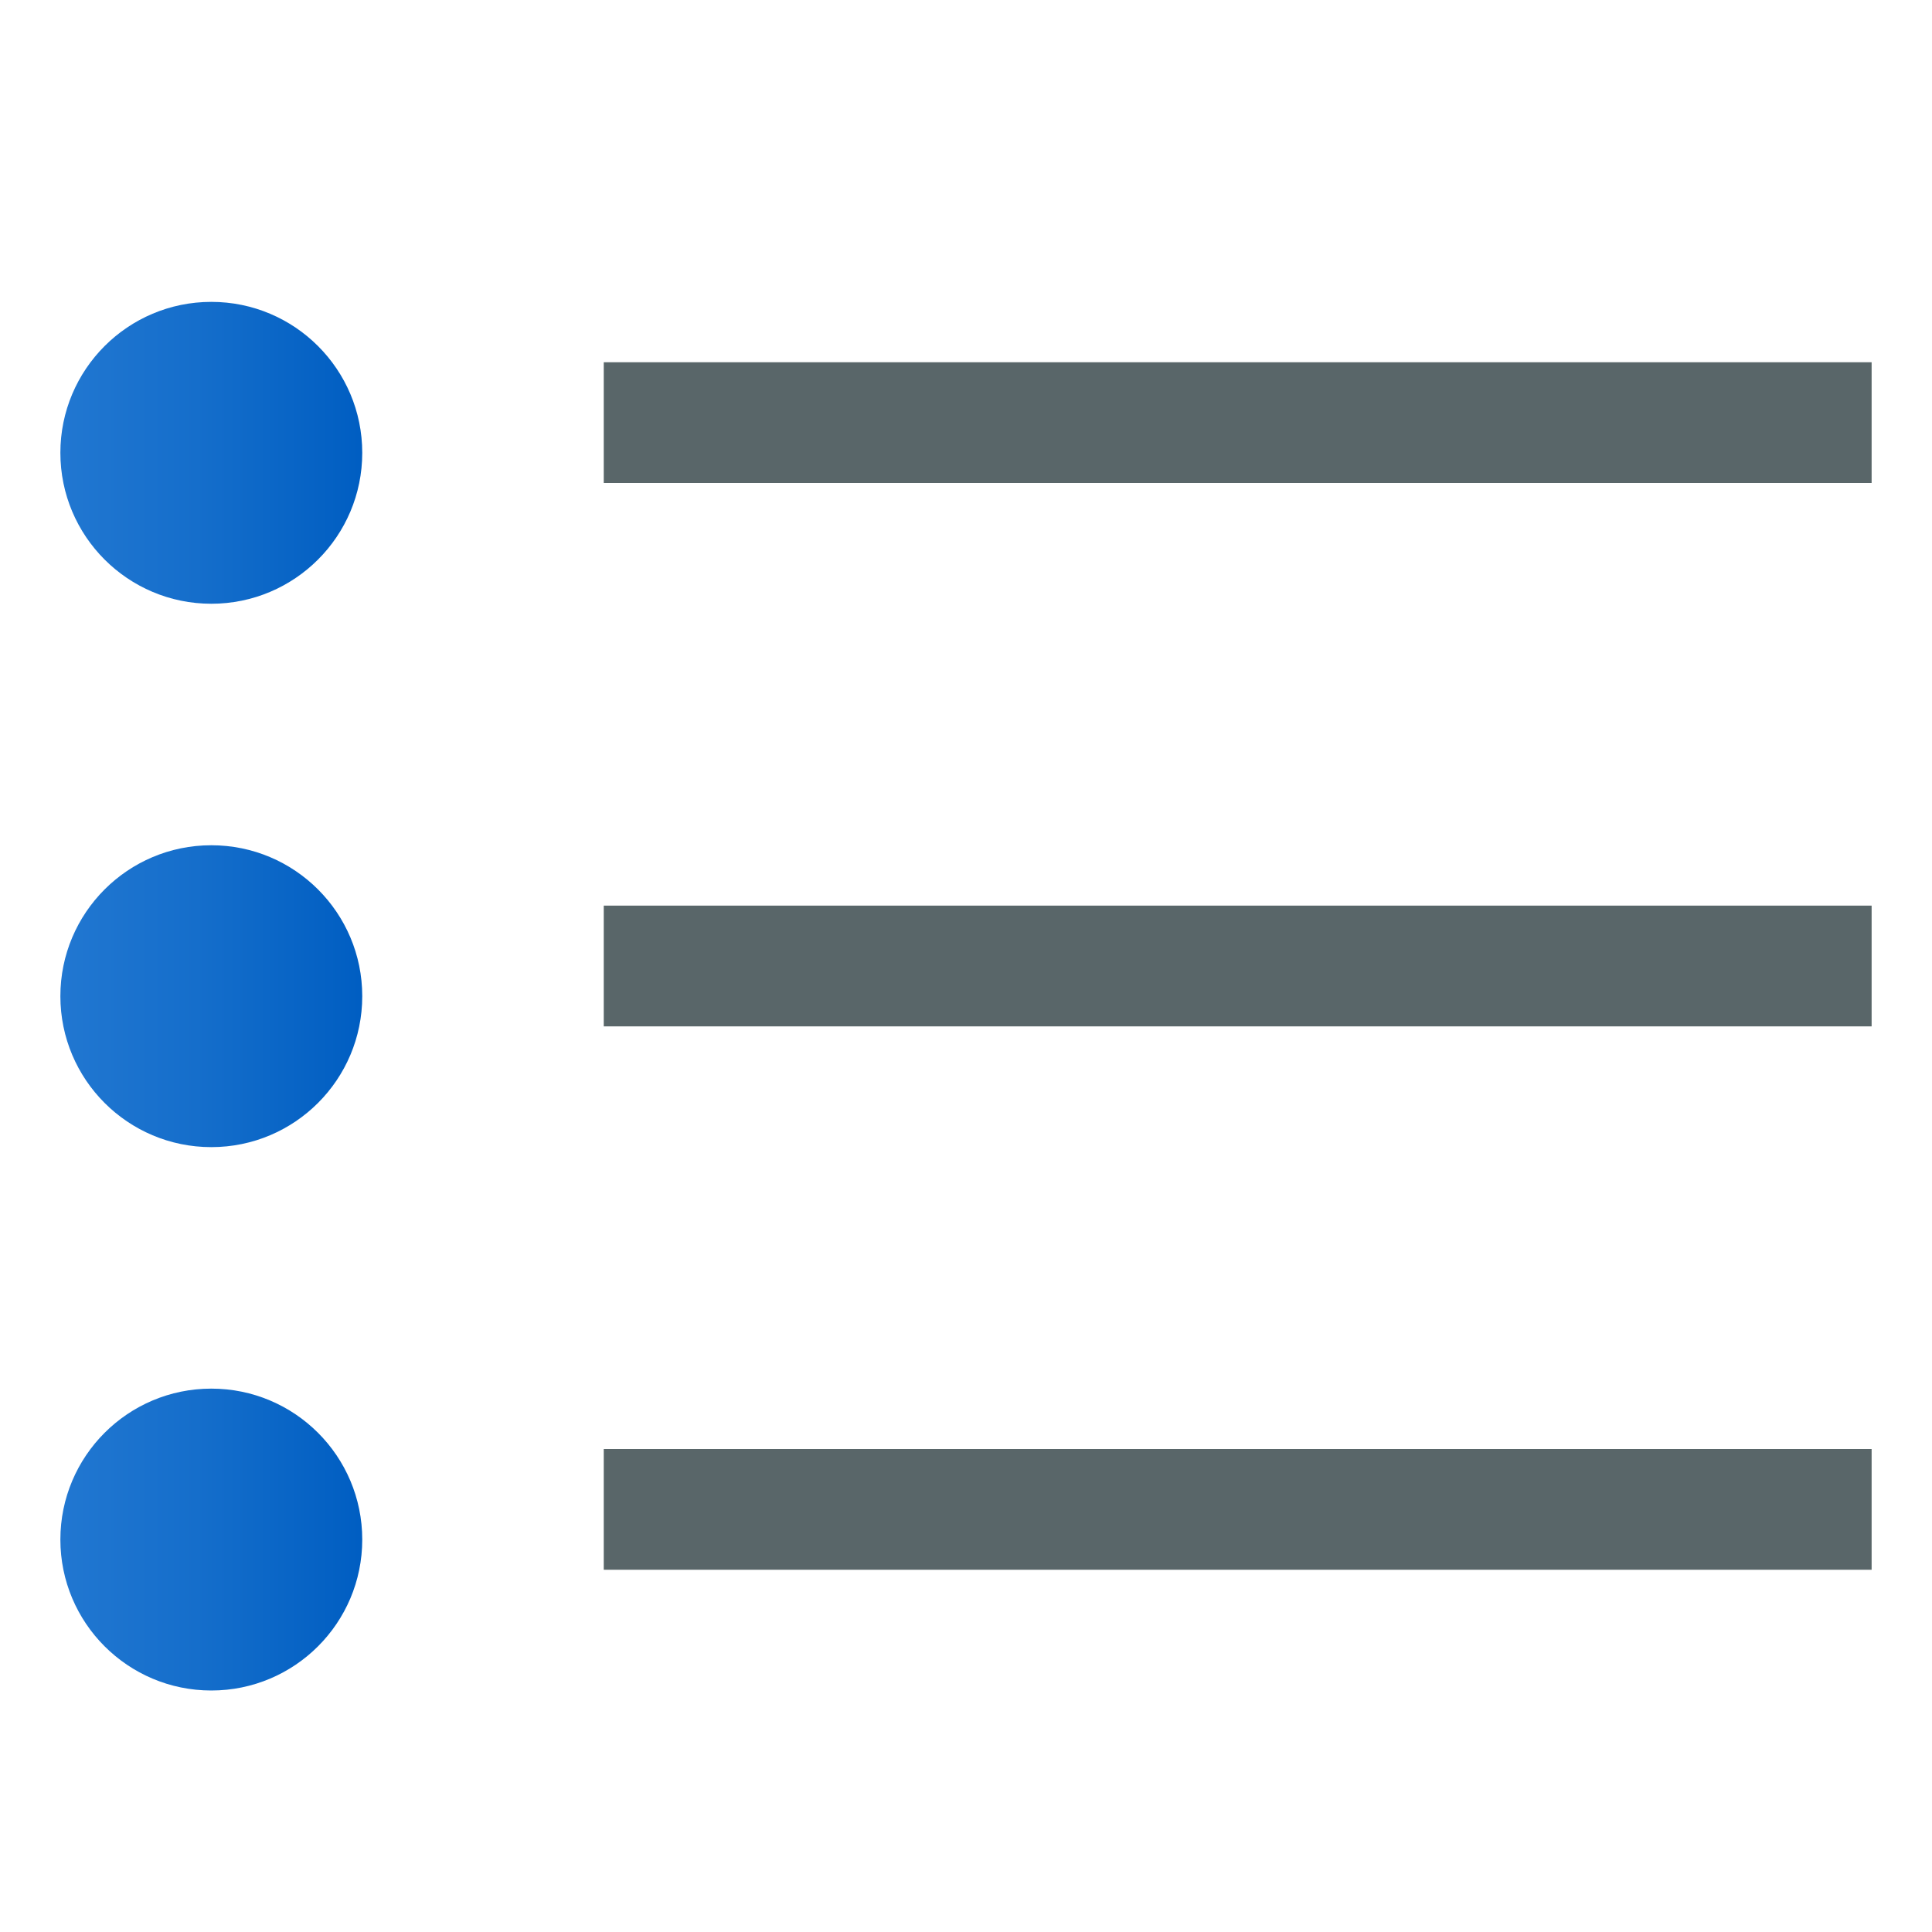 <?xml version="1.0" encoding="utf-8"?>
<!-- Generator: Adobe Illustrator 22.1.0, SVG Export Plug-In . SVG Version: 6.00 Build 0)  -->
<svg version="1.1" id="Layer_1" xmlns="http://www.w3.org/2000/svg" xmlns:xlink="http://www.w3.org/1999/xlink" x="0px" y="0px"
	 viewBox="0 0 32 32" style="enable-background:new 0 0 32 32;" xml:space="preserve">
<style type="text/css">
	.st0{fill:#596669;}
	.st1{fill:url(#SVGID_1_);}
	.st2{fill:url(#SVGID_2_);}
	.st3{fill:url(#SVGID_3_);}
	.st4{fill:none;}
</style>
<g>
	<rect x="10" y="6" class="st0" width="21" height="2"/>
</g>
<g>
	<rect x="10" y="15" class="st0" width="21" height="2"/>
</g>
<g>
	<rect x="10" y="24" class="st0" width="21" height="2"/>
</g>
<linearGradient id="SVGID_1_" gradientUnits="userSpaceOnUse" x1="1" y1="7.5" x2="6" y2="7.5">
	<stop  offset="0" style="stop-color:#2177D1"/>
	<stop  offset="0.451" style="stop-color:#156ECB"/>
	<stop  offset="0.993" style="stop-color:#005EC2"/>
</linearGradient>
<circle class="st1" cx="3.5" cy="7.5" r="2.5"/>
<linearGradient id="SVGID_2_" gradientUnits="userSpaceOnUse" x1="1" y1="16.5" x2="6" y2="16.5">
	<stop  offset="0" style="stop-color:#2177D1"/>
	<stop  offset="0.451" style="stop-color:#156ECB"/>
	<stop  offset="0.993" style="stop-color:#005EC2"/>
</linearGradient>
<circle class="st2" cx="3.5" cy="16.5" r="2.5"/>
<linearGradient id="SVGID_3_" gradientUnits="userSpaceOnUse" x1="1" y1="25.5" x2="6" y2="25.5">
	<stop  offset="0" style="stop-color:#2177D1"/>
	<stop  offset="0.451" style="stop-color:#156ECB"/>
	<stop  offset="0.993" style="stop-color:#005EC2"/>
</linearGradient>
<circle class="st3" cx="3.5" cy="25.5" r="2.5"/>
<rect class="st4" width="32" height="32"/>
</svg>

